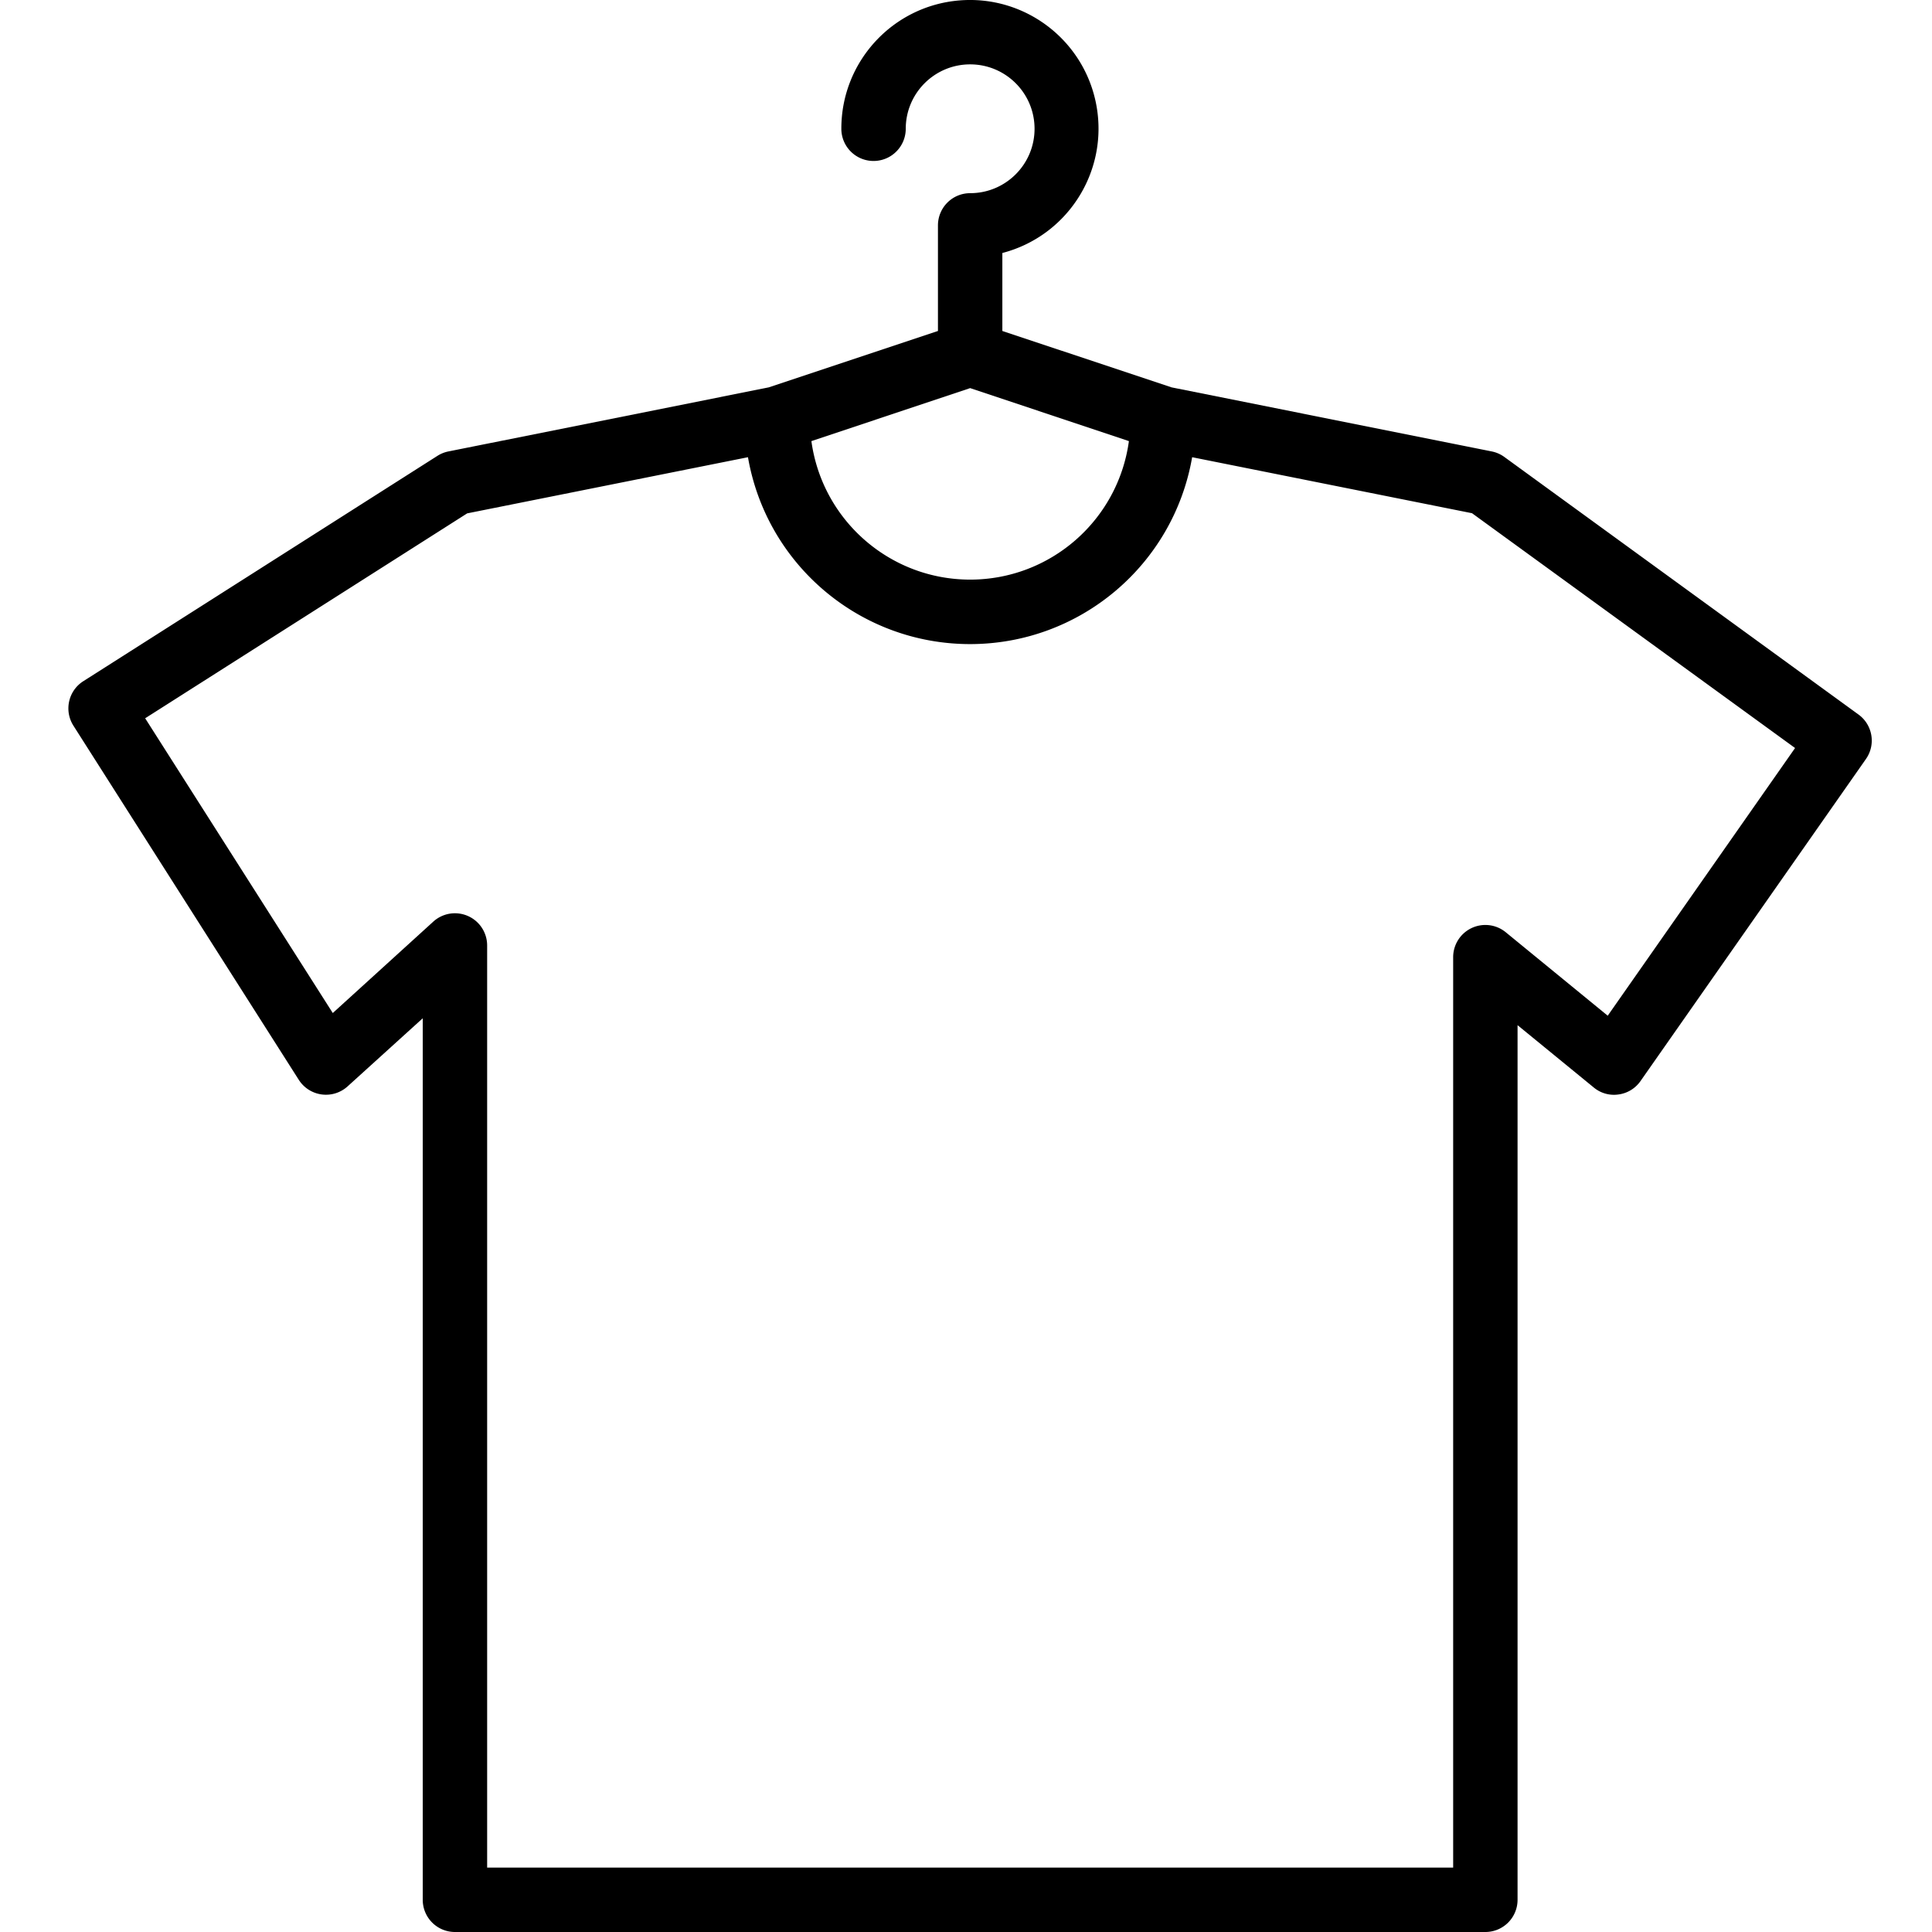 <svg xmlns="http://www.w3.org/2000/svg" width="479pt" height="479pt" viewBox="-16 0 479 479.991"><path d="M224.531 47.992a8 8 0 0 0-8 8V82.23l-42.039 14.008-79.562 15.914a8.047 8.047 0 0 0-2.727 1.086l-88 56c-3.73 2.371-4.828 7.32-2.457 11.051l56 88a8.004 8.004 0 0 0 12.137 1.598l18.648-16.903v219.008a8 8 0 0 0 8 8h256a8 8 0 0 0 8-8V254.695l18.938 15.489a7.83 7.83 0 0 0 6.16 1.726 7.932 7.932 0 0 0 5.453-3.336l56-80c2.504-3.57 1.68-8.488-1.848-11.054l-88-64a7.93 7.93 0 0 0-3.132-1.368L274.57 96.238 232.531 82.23V62.855c16.063-4.187 26.242-19.972 23.426-36.332C253.141 10.168 238.27-1.309 221.734.117c-16.539 1.426-29.226 15.278-29.203 31.875a8 8 0 0 0 16 0c0-8.836 7.164-16 16-16s16 7.164 16 16-7.164 16-16 16zm0 48.43 39.442 13.168c-2.7 19.715-19.543 34.41-39.442 34.41s-36.738-14.695-39.441-34.41zm204.946 89.418-46.547 66.504-25.325-20.727a7.998 7.998 0 0 0-8.503-1.043 8.002 8.002 0 0 0-4.57 7.242v226.176h-240V234.895a8 8 0 0 0-13.384-5.918L66.18 251.68l-46.61-73.23 80-50.907 69.762-13.953c4.656 26.836 27.941 46.43 55.176 46.43 27.234 0 50.52-19.594 55.176-46.43l69.535 13.914zm0 0"/></svg>